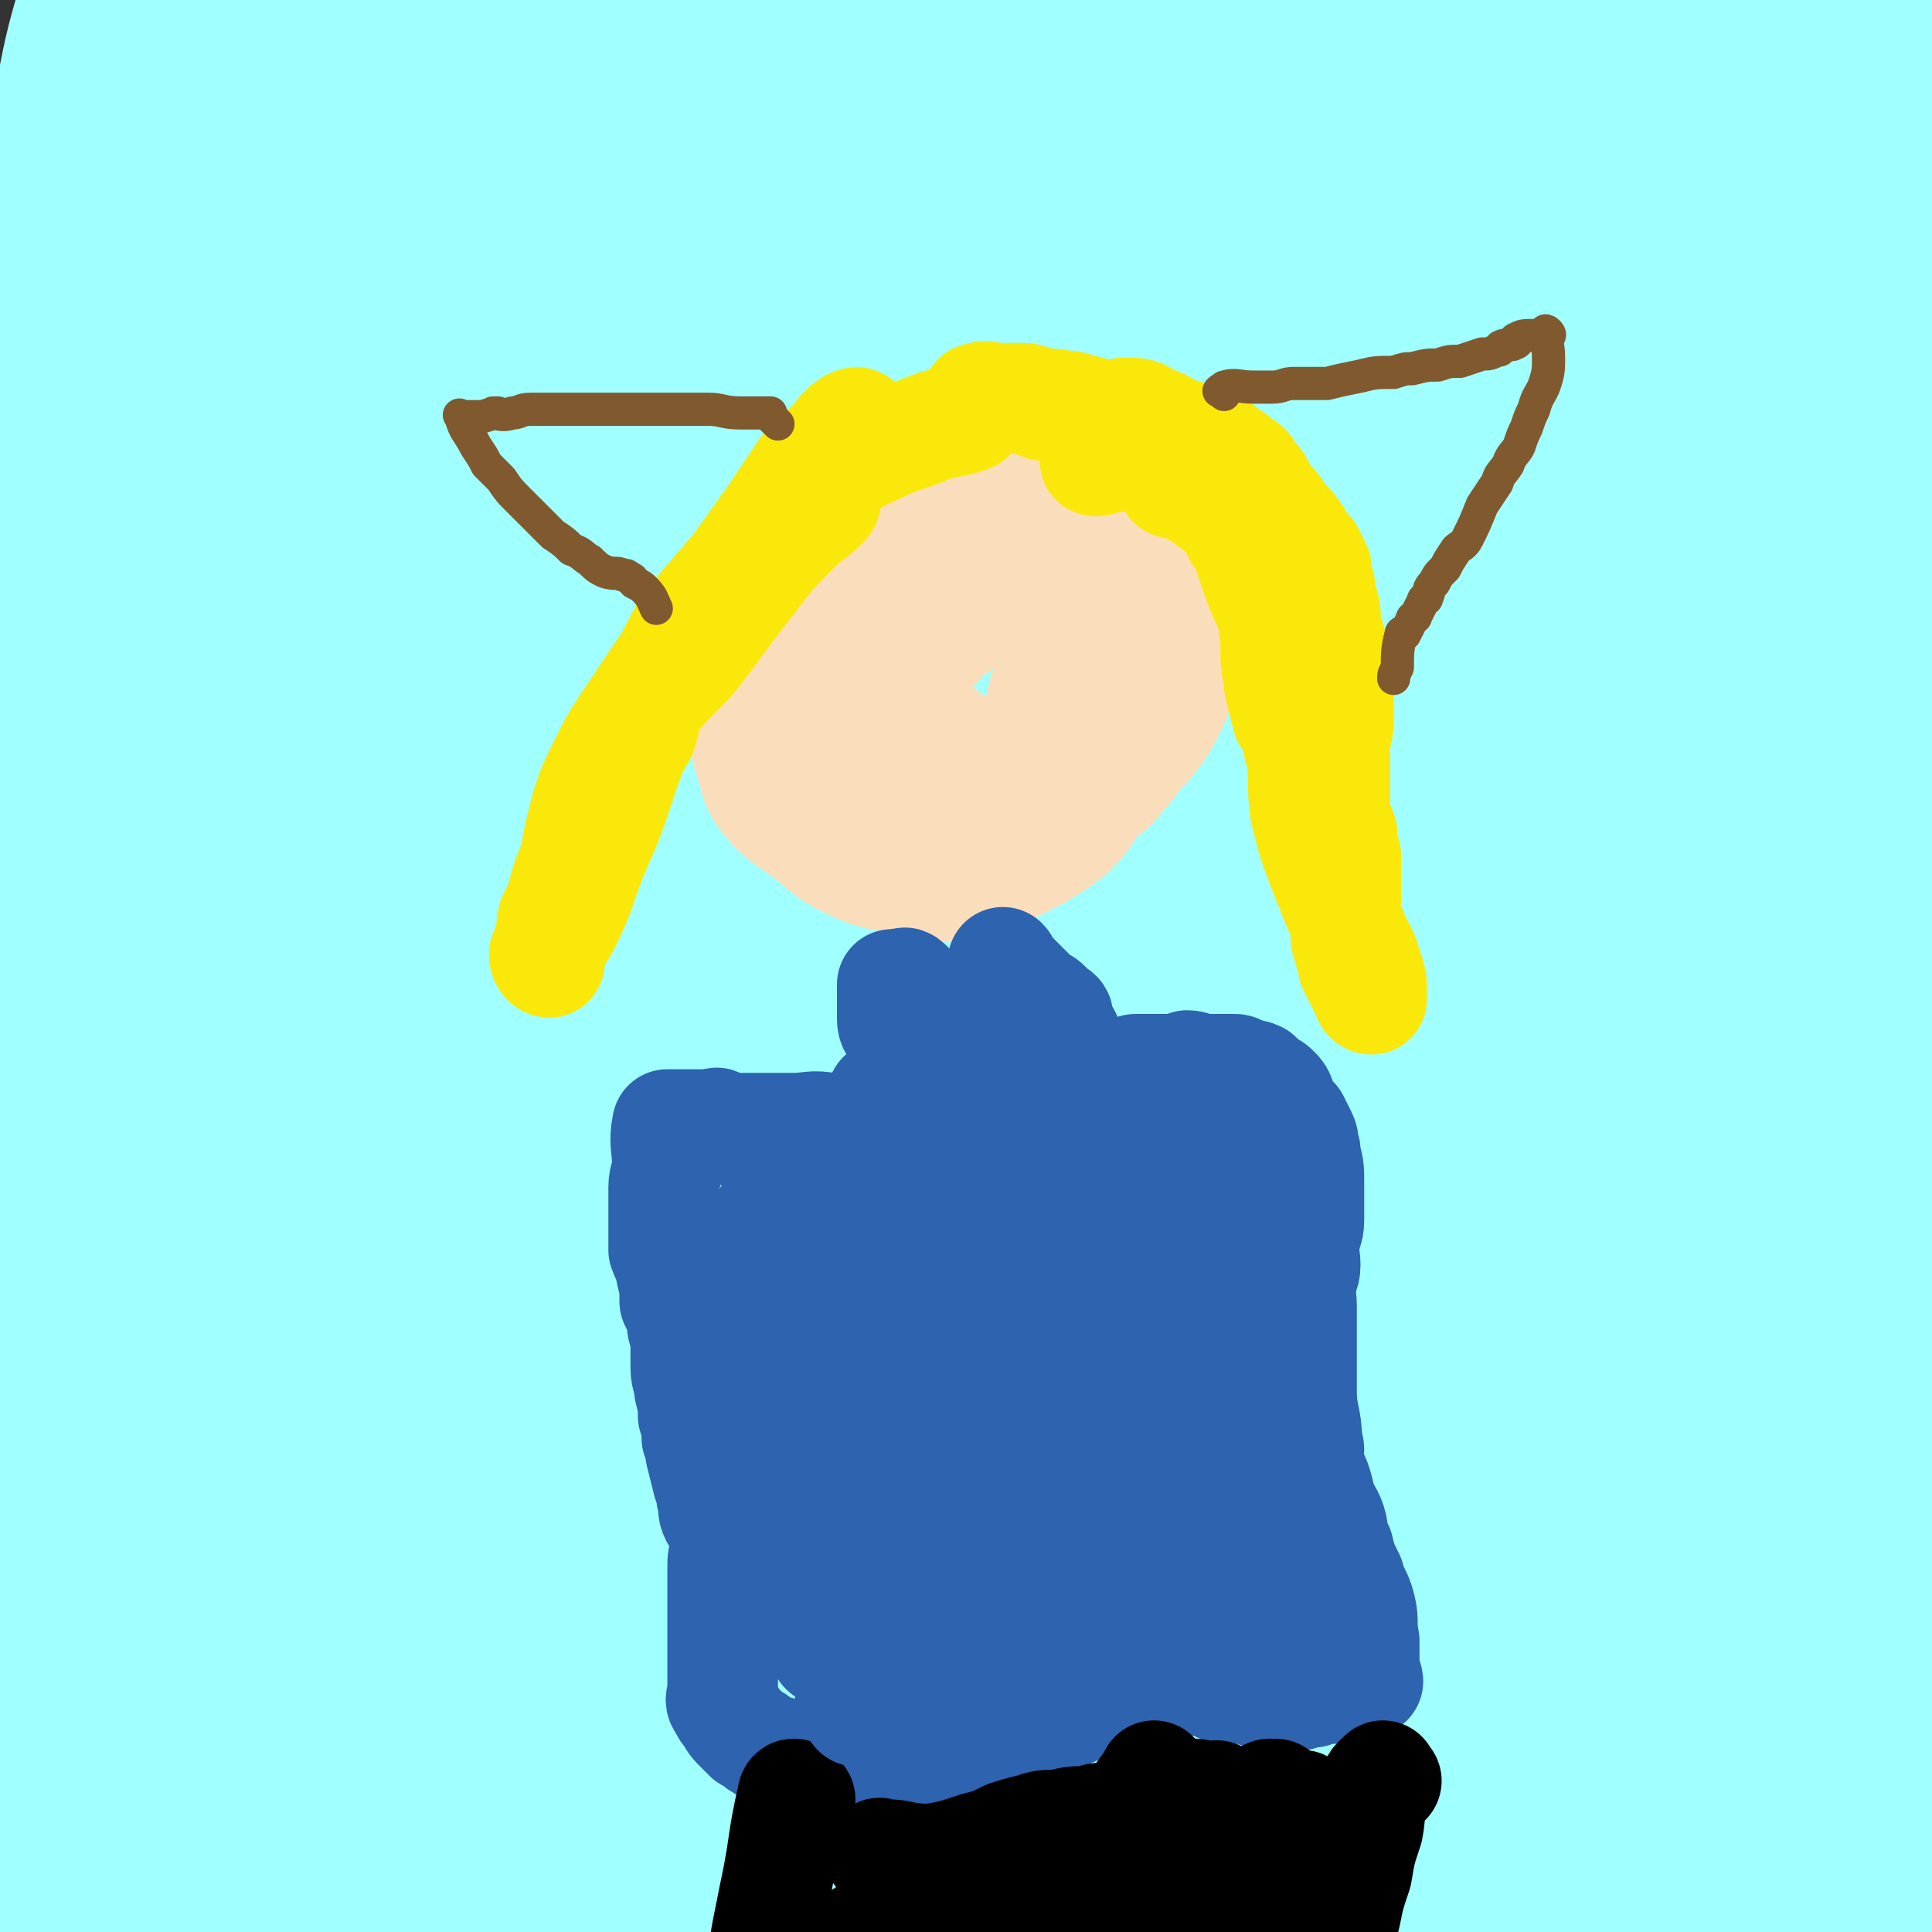 <svg viewBox='0 0 524 524' version='1.1' xmlns='http://www.w3.org/2000/svg' xmlns:xlink='http://www.w3.org/1999/xlink'><rect x="0" y="0" width="524" height="524" fill="#333333" stroke="none"/><g fill='none' stroke='#A0FFFF' stroke-width='60' stroke-linecap='round' stroke-linejoin='round'><path d='M110,397c-1,-1 -1,-1 -1,-1 -1,-1 -2,-1 -2,-2 -3,-15 -5,-15 -6,-30 -2,-47 -1,-47 0,-95 1,-44 0,-44 3,-89 3,-39 4,-39 9,-78 5,-33 6,-33 9,-66 2,-18 1,-18 2,-36 0,-8 0,-8 0,-15 0,-5 0,-5 -1,-9 -1,-1 -1,-1 -2,-3 0,0 0,-1 -1,-1 -2,0 -3,-1 -5,1 -13,20 -14,20 -24,43 -14,32 -15,33 -24,67 -10,37 -8,38 -14,76 -5,37 -6,37 -9,74 -3,33 -1,33 -1,67 0,28 0,28 1,56 1,20 1,20 3,40 1,9 1,9 3,18 1,4 1,4 2,7 1,3 2,8 3,5 0,-15 -1,-20 -1,-40 -1,-40 -1,-40 -1,-81 0,-42 -1,-42 0,-84 1,-38 2,-38 3,-76 1,-30 1,-30 0,-60 0,-21 -1,-21 -2,-42 -1,-21 0,-21 -1,-42 -1,-13 -1,-13 -2,-26 -1,-4 -1,-4 -2,-8 0,-1 0,-2 0,-1 -4,8 -6,9 -9,20 -8,26 -9,26 -13,52 -6,32 -5,32 -6,64 -1,37 0,37 0,75 0,34 0,34 1,67 1,34 0,34 3,67 2,26 4,25 7,51 2,22 2,22 4,44 2,14 2,14 3,27 1,14 1,14 1,27 1,6 1,6 2,13 0,3 0,3 0,7 0,2 0,5 0,4 0,-3 0,-7 -1,-13 -3,-26 -5,-26 -8,-51 -5,-39 -4,-39 -6,-77 -2,-43 -4,-43 -2,-85 5,-114 7,-115 16,-229 2,-24 5,-26 7,-47 0,-1 -1,1 -1,3 -2,10 -2,10 -3,21 -2,37 -2,37 -3,75 -1,37 -1,37 -1,74 0,40 0,40 1,81 1,39 0,39 1,79 2,34 3,34 6,68 2,29 1,29 5,57 3,22 4,22 9,45 3,17 3,17 7,35 3,13 3,12 6,25 1,7 1,7 2,13 1,3 1,7 1,5 0,-14 -1,-19 -1,-37 1,-31 1,-31 3,-62 3,-40 3,-40 8,-81 4,-40 3,-41 11,-81 8,-34 9,-34 20,-67 10,-28 11,-28 22,-56 9,-20 9,-20 17,-41 6,-13 6,-14 12,-27 1,-2 2,-3 2,-3 0,0 0,2 0,3 -4,18 -2,18 -7,36 -9,34 -11,34 -20,68 -12,47 -12,48 -22,95 -9,43 -12,43 -15,87 -2,34 1,34 4,69 1,25 1,26 4,51 1,10 2,10 5,20 2,5 2,5 4,9 1,3 1,3 2,6 0,1 1,4 1,3 -1,-21 -2,-24 -3,-47 -1,-45 -2,-45 -2,-90 0,-52 -3,-53 1,-105 5,-54 8,-53 18,-107 9,-49 6,-49 19,-97 9,-32 13,-30 24,-61 8,-23 7,-24 14,-48 3,-8 4,-10 6,-16 0,-2 0,1 -1,2 0,1 -1,1 -1,2 -4,19 -3,20 -8,39 -9,37 -11,36 -21,73 -11,42 -12,42 -21,85 -9,48 -9,49 -14,98 -5,47 -6,48 -7,96 0,36 0,37 4,73 2,30 1,30 8,59 4,14 6,14 13,27 2,5 2,5 5,9 1,2 2,4 4,3 4,-1 7,-2 7,-7 5,-31 3,-32 3,-64 0,-40 0,-40 -1,-80 -2,-49 -4,-49 -7,-99 -2,-52 -4,-53 -4,-105 0,-44 2,-44 4,-87 2,-40 -3,-41 4,-80 3,-21 8,-20 16,-40 5,-14 5,-14 10,-27 0,-2 0,-2 1,-4 0,0 -1,1 -1,1 0,-1 0,-1 0,-1 0,-1 0,-2 0,-2 -2,1 -4,1 -5,4 -12,24 -12,24 -21,49 -14,39 -16,39 -24,79 -10,47 -8,47 -12,95 -3,45 -4,46 -3,91 0,41 0,41 6,81 5,35 7,35 15,70 6,27 4,28 14,54 6,15 8,14 17,27 2,3 2,3 4,6 2,3 4,8 3,6 0,-12 -2,-17 -4,-33 -6,-36 -7,-36 -13,-71 -8,-49 -9,-49 -14,-99 -4,-51 -6,-51 -5,-103 0,-49 2,-49 9,-98 6,-40 3,-42 17,-80 8,-25 12,-24 27,-46 9,-14 10,-13 21,-26 3,-2 3,-3 5,-4 1,0 2,1 3,2 2,4 3,5 3,10 4,25 4,25 4,50 0,38 0,38 -2,75 -4,45 -5,45 -10,90 -6,46 -8,46 -12,93 -5,48 -4,48 -6,96 -1,39 -1,39 0,79 1,32 -1,32 4,64 3,17 6,17 12,34 2,4 2,5 4,9 1,3 2,7 3,5 2,-3 2,-7 2,-14 2,-29 2,-29 2,-58 0,-46 -1,-46 -3,-93 -1,-50 -3,-50 -2,-99 1,-51 -1,-51 4,-101 5,-45 7,-44 16,-88 8,-38 10,-38 18,-75 5,-20 4,-20 9,-40 1,-6 2,-6 2,-11 0,-1 -1,-2 -1,-1 -6,10 -6,11 -11,23 -14,33 -16,33 -27,67 -14,46 -14,46 -23,94 -9,50 -10,50 -11,100 -2,84 -1,85 6,168 2,28 6,28 11,55 4,17 3,17 7,33 0,1 0,2 1,2 4,1 6,2 8,-1 6,-10 7,-12 7,-24 3,-44 1,-44 1,-88 -1,-52 -1,-52 -2,-104 -1,-56 -2,-56 -2,-113 0,-55 -2,-55 2,-110 3,-35 6,-34 11,-68 3,-17 3,-17 5,-34 1,-2 2,-4 0,-5 -5,-2 -8,-3 -14,-1 -11,5 -14,4 -20,14 -18,32 -16,35 -27,71 -13,40 -16,40 -20,82 -4,47 -1,48 3,97 3,46 2,47 10,92 9,45 10,45 23,89 9,33 10,33 23,65 10,25 10,25 22,48 3,6 3,7 8,10 4,2 7,3 10,0 7,-8 6,-11 9,-24 8,-32 10,-32 12,-65 2,-42 -2,-43 -4,-85 -2,-46 -6,-46 -5,-93 1,-47 4,-47 8,-94 4,-42 3,-42 7,-84 3,-31 2,-31 5,-62 2,-20 3,-20 4,-41 1,-3 1,-7 0,-5 -1,2 -2,6 -3,13 -7,26 -9,26 -14,52 -10,47 -11,47 -17,95 -7,57 -7,57 -10,114 -2,54 -1,54 2,107 2,44 1,45 8,88 6,31 9,31 18,61 5,15 4,15 10,30 1,4 2,4 4,8 2,3 2,6 4,6 4,-1 7,-3 9,-8 8,-17 8,-18 11,-38 6,-35 5,-36 6,-71 2,-47 0,-47 0,-94 0,-52 -1,-52 0,-104 1,-51 2,-51 5,-102 2,-47 0,-47 6,-93 3,-27 4,-28 12,-54 4,-15 7,-15 13,-30 1,-2 0,-3 0,-4 0,0 0,1 -1,1 -1,1 -2,-1 -3,0 -5,5 -7,6 -9,14 -9,30 -9,31 -14,63 -7,43 -9,43 -10,86 -1,111 -1,112 8,222 4,43 7,42 17,84 13,50 14,50 28,100 1,6 1,6 3,12 0,2 0,4 1,4 1,1 3,-1 4,-3 3,-25 3,-25 3,-51 -1,-40 -3,-40 -5,-81 -3,-48 -3,-48 -5,-96 -1,-54 -3,-55 0,-109 2,-51 4,-51 10,-103 5,-43 3,-43 12,-86 4,-22 7,-22 13,-44 2,-7 -1,-8 2,-14 1,-2 3,-2 6,-2 1,0 2,0 1,1 -4,24 -4,24 -11,47 -10,34 -15,33 -22,67 -9,48 -7,49 -11,98 -4,51 -5,51 -5,102 0,44 1,44 5,89 4,41 3,42 10,83 4,27 5,27 12,53 4,19 3,19 9,37 1,3 2,3 4,6 2,2 2,5 5,4 6,-1 8,-2 11,-8 5,-8 6,-10 6,-20 2,-35 0,-36 -2,-72 -3,-45 -6,-44 -9,-89 -4,-53 -3,-53 -5,-105 -2,-52 -4,-52 -2,-103 1,-42 3,-42 8,-84 4,-33 4,-33 10,-66 2,-15 4,-15 6,-29 0,-6 -1,-7 -1,-12 -1,-1 -1,-1 -1,-1 -1,3 -1,3 -2,6 -8,24 -8,24 -16,48 -11,37 -15,36 -23,74 -10,43 -8,44 -13,88 -4,46 -4,46 -4,92 0,42 0,42 6,84 5,35 7,34 15,69 7,29 6,29 15,57 4,14 5,13 11,27 1,4 2,9 3,7 3,-5 4,-10 5,-21 4,-33 3,-33 4,-66 1,-44 0,-44 0,-87 0,-44 0,-44 1,-87 2,-43 2,-43 4,-86 2,-37 2,-37 5,-74 2,-24 0,-25 5,-49 3,-15 7,-14 10,-29 0,-4 -2,-5 -3,-8 0,-1 0,1 0,1 0,-1 0,-1 0,-2 0,-1 0,-2 0,-1 1,2 2,3 2,6 0,29 -1,29 -3,59 -4,41 -7,41 -9,83 -3,51 -2,52 -3,103 -1,46 -1,46 0,92 1,34 1,35 5,69 4,27 6,26 10,53 2,11 2,11 4,23 0,0 1,-1 1,0 0,1 1,5 1,4 -2,-21 -3,-24 -6,-48 -3,-39 -4,-39 -6,-77 -2,-47 -2,-47 0,-93 2,-46 3,-46 9,-91 4,-36 4,-36 10,-72 5,-32 7,-32 12,-64 4,-21 5,-21 6,-42 2,-16 -1,-16 0,-33 0,-10 0,-11 3,-20 0,-2 1,-1 2,-2 1,-3 2,-5 2,-5 0,-1 -2,1 -3,3 -2,6 0,7 -1,14 -5,30 -6,30 -11,59 -6,39 -6,39 -12,77 -7,44 -8,44 -12,88 -4,43 -5,43 -4,85 2,38 5,38 9,75 4,31 3,31 8,62 3,21 5,20 8,41 3,16 3,16 5,31 1,7 2,7 2,14 1,4 0,4 0,8 0,3 0,7 0,6 0,-3 0,-7 0,-12 -2,-29 -3,-29 -5,-58 -2,-37 -3,-37 -3,-75 -1,-42 0,-42 1,-83 1,-39 0,-39 3,-78 3,-35 5,-35 8,-70 3,-36 3,-36 5,-73 1,-5 1,-5 1,-10 '/><path d='M40,510c-1,-1 -1,-2 -1,-1 -2,1 -2,2 -3,4 -3,6 -3,6 -5,12 -3,8 -4,8 -5,15 -1,5 -1,5 -1,10 0,3 -1,5 1,6 5,1 7,-1 14,-4 8,-3 8,-4 16,-8 9,-6 9,-6 19,-12 8,-5 8,-5 17,-10 3,-3 3,-3 7,-6 2,-2 3,-2 4,-4 0,0 -1,1 -2,1 0,-1 0,-1 0,-1 -1,-1 -2,-2 -4,-2 -10,1 -10,1 -21,3 -20,4 -20,3 -39,9 -13,3 -13,5 -26,10 -3,1 -3,1 -6,2 '/><path d='M28,445c-1,-1 -1,-1 -1,-1 -1,-1 -2,-1 -2,0 -4,7 -4,7 -7,14 -4,13 -3,13 -5,26 -1,9 -1,9 -1,18 '/><path d='M52,163c-1,-1 -1,-1 -1,-1 -1,-1 -1,0 -1,0 -1,3 -1,3 -2,7 -2,10 -2,10 -4,21 -6,21 -8,21 -14,43 -6,23 -5,23 -10,47 -4,21 -4,21 -7,41 -3,20 -3,20 -4,40 -1,13 -2,13 -1,26 1,13 3,13 5,26 0,4 -1,4 -2,8 0,13 0,13 0,27 0,9 -1,9 -1,18 -1,15 0,15 0,31 0,10 0,10 1,19 1,13 1,13 1,25 '/></g>
<g fill='none' stroke='#FADEBC' stroke-width='30' stroke-linecap='round' stroke-linejoin='round'><path d='M223,178c-1,-1 -1,-2 -1,-1 -2,1 -2,2 -2,5 -1,3 0,3 0,7 0,2 0,2 0,5 1,4 0,4 2,8 2,4 2,4 6,7 4,3 4,3 9,5 6,3 6,3 13,6 7,2 7,2 14,3 6,1 7,2 13,0 7,-2 7,-3 14,-7 6,-3 6,-3 12,-7 4,-5 4,-5 8,-11 3,-5 3,-5 6,-10 2,-6 2,-6 3,-12 1,-6 1,-6 0,-13 -1,-4 -1,-4 -4,-8 -3,-6 -2,-7 -7,-11 -5,-4 -6,-4 -12,-6 -7,-2 -7,-1 -13,-2 -8,-1 -8,-1 -15,0 -6,1 -6,2 -12,4 -6,3 -7,2 -12,6 -5,3 -5,4 -9,8 -5,5 -6,5 -10,11 -5,5 -5,5 -7,11 -2,4 -1,4 -1,9 0,5 0,6 2,11 2,5 2,6 5,10 4,4 4,4 9,6 6,4 6,4 13,5 7,2 7,2 14,2 8,0 8,0 15,-2 7,-2 7,-2 13,-6 6,-3 7,-3 12,-8 4,-5 4,-6 6,-12 3,-7 3,-7 4,-15 1,-7 0,-8 -1,-16 0,-7 0,-7 -2,-14 -1,-3 -1,-3 -3,-6 -2,-3 -2,-4 -5,-5 -5,-1 -6,0 -11,2 -8,2 -8,2 -15,6 -7,6 -7,7 -14,13 -8,7 -9,6 -16,15 -7,7 -6,8 -12,16 -5,8 -6,7 -11,15 -3,6 -4,6 -5,12 -1,3 -1,4 2,7 3,4 4,5 9,5 9,1 9,0 18,-3 10,-2 10,-3 19,-7 10,-4 10,-3 19,-9 8,-5 8,-5 15,-12 6,-5 6,-5 12,-12 4,-5 5,-4 8,-10 1,-3 1,-4 1,-7 -1,-5 -1,-6 -5,-10 -3,-3 -5,-4 -10,-4 -8,0 -8,2 -16,4 -8,2 -8,1 -15,4 -7,3 -7,4 -12,9 -5,3 -5,4 -9,8 -2,3 -3,3 -3,6 -1,4 -1,5 1,9 2,4 3,5 7,8 4,3 5,3 11,4 6,0 7,0 13,-1 6,-2 7,-2 12,-5 6,-4 6,-4 11,-10 3,-4 4,-4 6,-10 1,-5 2,-6 1,-11 -1,-4 -1,-6 -5,-9 -4,-4 -6,-4 -12,-4 -7,-1 -7,1 -15,2 -7,2 -7,2 -15,4 -5,2 -5,2 -11,5 -3,1 -3,1 -5,2 -1,1 0,2 0,3 -1,5 -3,5 -2,10 1,8 2,8 5,16 3,6 2,7 7,11 5,4 6,3 12,5 7,2 7,3 14,2 7,0 8,-1 14,-4 7,-3 8,-3 13,-8 4,-5 4,-5 7,-11 2,-5 3,-6 3,-12 1,-6 0,-6 -2,-12 -3,-6 -2,-7 -7,-12 -5,-5 -6,-4 -12,-7 -7,-3 -7,-3 -15,-3 -7,-1 -7,0 -14,1 -6,2 -6,2 -12,6 -7,4 -7,4 -14,9 -7,5 -8,4 -14,11 -7,7 -6,7 -11,15 -3,6 -4,6 -5,13 -1,6 -2,7 0,12 2,6 3,7 8,12 4,4 5,5 11,7 6,3 7,4 14,4 7,1 8,0 15,-1 9,-2 9,-2 17,-5 7,-4 7,-5 14,-10 7,-5 7,-5 12,-11 6,-8 6,-8 11,-16 4,-9 4,-9 7,-18 3,-9 3,-9 5,-18 0,-6 0,-6 -1,-12 -1,-5 -1,-6 -4,-9 -4,-3 -5,-2 -9,-3 -6,-2 -6,-2 -12,-3 -6,-1 -7,-2 -13,-2 -6,0 -6,1 -12,2 -7,1 -7,0 -14,2 -8,2 -8,3 -15,6 -7,3 -7,3 -14,7 -5,3 -5,3 -10,7 -5,5 -5,5 -10,10 -4,5 -4,5 -7,10 -3,6 -3,7 -5,14 -1,5 -2,6 -1,12 0,5 0,5 2,11 1,4 1,5 4,9 5,6 6,5 12,10 6,5 6,5 12,8 7,3 7,2 15,4 7,1 7,2 13,1 8,-1 8,-2 15,-5 8,-4 8,-4 15,-9 6,-6 5,-7 10,-14 5,-7 5,-7 8,-15 3,-7 3,-7 4,-15 1,-8 0,-9 0,-17 0,-5 0,-6 -1,-11 -2,-4 -2,-4 -4,-7 -3,-4 -2,-6 -6,-8 -5,-3 -6,-3 -11,-4 -7,-1 -7,-1 -13,0 -7,1 -8,1 -14,4 -6,4 -6,4 -11,9 -5,5 -5,6 -9,12 -3,6 -4,6 -5,13 -1,7 -1,7 0,14 1,6 2,6 5,11 3,5 3,5 7,9 5,4 5,5 11,7 5,2 6,3 12,1 7,-1 7,-2 13,-6 6,-5 6,-6 10,-12 4,-5 4,-5 7,-11 2,-3 2,-3 3,-6 0,-1 0,-1 0,-1 -1,-1 0,-1 -1,-1 -4,-2 -5,-3 -9,-2 -4,0 -5,1 -8,4 -3,3 -3,4 -5,8 -1,4 -1,4 -1,8 0,4 1,4 2,9 '/></g>
<g fill='none' stroke='#FAE80B' stroke-width='30' stroke-linecap='round' stroke-linejoin='round'><path d='M234,116c-1,-1 -1,-1 -1,-1 -1,-1 -1,0 -1,0 -1,0 -1,0 -1,0 -3,2 -3,3 -5,5 -4,4 -4,4 -8,8 -4,6 -4,6 -8,12 -5,7 -5,7 -10,14 -6,7 -6,7 -12,14 -5,7 -4,8 -9,15 -4,6 -4,6 -8,12 -4,6 -4,6 -7,12 -3,6 -3,6 -5,12 -1,4 -1,4 -2,8 -1,6 -1,6 -3,11 -1,3 -1,3 -2,7 -1,2 -1,2 -2,4 -1,4 0,4 0,7 -1,2 -1,4 -1,5 -1,0 -2,-2 -1,-3 1,-4 3,-3 5,-7 5,-10 4,-10 8,-20 4,-9 4,-9 7,-18 2,-6 2,-6 4,-11 2,-3 2,-3 3,-7 0,-1 0,-1 0,-2 0,0 0,-1 0,-1 6,-7 6,-7 12,-13 8,-10 8,-11 16,-21 6,-8 6,-8 13,-15 3,-3 4,-3 7,-6 1,-1 1,-1 1,-2 0,0 0,0 0,-1 0,0 0,0 0,-1 0,-1 0,-1 0,-1 0,-1 0,-1 0,-1 0,-1 0,-1 0,-1 6,-4 6,-5 13,-8 8,-4 8,-3 15,-6 5,-2 6,-1 11,-3 1,-1 1,-1 2,-3 0,0 0,0 0,-1 0,0 0,0 0,-1 0,0 0,0 0,0 3,-1 3,0 6,0 3,0 3,0 6,0 3,0 3,1 6,2 2,0 2,-1 4,0 3,0 3,0 6,1 4,1 4,1 8,2 2,0 2,-1 4,-1 4,0 4,0 7,2 3,1 3,1 6,3 4,1 4,1 8,3 2,1 3,0 5,2 3,2 3,2 7,5 1,2 1,2 3,4 1,2 1,2 3,5 2,2 2,2 3,4 3,3 3,3 5,6 1,2 1,2 3,4 1,2 1,2 2,4 0,3 0,3 1,5 0,3 0,3 1,5 1,3 0,4 1,7 1,3 1,3 1,5 1,3 1,3 1,6 1,4 1,4 1,9 0,2 0,2 0,5 0,3 -1,3 -1,6 0,2 0,2 0,5 0,3 0,3 0,5 0,4 0,4 0,7 0,4 1,4 2,7 0,3 0,3 1,6 0,3 0,3 0,6 0,3 0,3 0,6 0,3 0,3 0,5 0,2 0,3 0,5 0,2 1,2 1,4 1,2 1,2 1,4 1,2 1,2 2,4 1,2 1,2 2,4 0,1 1,1 1,1 0,0 0,-1 0,-2 0,0 0,0 0,-1 0,-2 0,-2 -1,-5 -1,-3 -1,-4 -3,-7 -2,-5 -2,-5 -5,-10 -2,-5 -2,-5 -4,-10 -3,-8 -3,-8 -5,-16 -1,-7 0,-8 -1,-15 -1,-3 -1,-3 -1,-6 -1,-3 -1,-4 -1,-6 -1,0 -1,1 -1,2 -1,0 -1,-1 -1,-1 -1,-4 -1,-4 -2,-8 0,-4 -1,-4 -1,-8 0,-2 0,-2 0,-5 0,0 0,0 0,0 -1,-4 0,-4 -1,-7 -2,-4 -2,-4 -4,-9 -1,-3 -1,-3 -2,-6 -1,-3 -1,-3 -2,-6 -1,0 -1,0 -1,0 -1,-2 -1,-2 -2,-4 -2,-2 -2,-2 -3,-3 -4,-3 -4,-3 -7,-5 -3,-2 -3,-1 -6,-2 0,-1 0,-1 0,-1 -1,-1 -1,-1 -1,-1 -1,-1 -1,-1 -1,-1 -1,-1 -1,-1 -1,-1 -1,-1 -1,-1 -1,-1 -3,-2 -2,-3 -5,-3 -4,0 -4,1 -8,1 -2,0 -2,1 -4,1 '/></g>
<g fill='none' stroke='#81592F' stroke-width='9' stroke-linecap='round' stroke-linejoin='round'><path d='M211,115c-1,-1 -1,-1 -1,-1 -1,-1 -1,-1 -1,-1 0,-1 0,-1 0,-1 0,0 -1,0 -1,0 -1,0 -1,0 -2,0 -3,0 -3,0 -5,0 -5,0 -5,-1 -9,-1 -5,0 -5,0 -9,0 -4,0 -4,0 -7,0 -4,0 -4,0 -7,0 -4,0 -4,0 -7,0 -3,0 -3,0 -5,0 -3,0 -3,0 -6,0 -4,0 -4,0 -7,0 -3,0 -3,1 -5,1 -3,1 -4,0 -5,0 -1,0 1,0 1,0 -2,0 -3,1 -5,1 0,0 0,0 -1,0 0,0 0,0 -1,0 0,0 0,0 -1,0 0,0 0,0 -1,0 -1,0 -2,-1 -1,0 1,4 2,4 4,8 2,3 2,3 3,5 2,2 2,2 4,4 2,3 2,3 5,6 3,3 3,3 6,6 2,2 2,2 3,3 3,2 3,2 5,4 3,1 3,2 5,3 2,2 2,2 4,3 3,1 3,0 5,1 1,0 1,0 2,1 1,0 0,0 1,1 2,1 2,1 3,2 2,2 2,3 3,5 0,0 0,0 0,0 '/><path d='M332,107c-1,-1 -2,-1 -1,-1 0,-1 1,0 1,0 0,0 0,-1 0,-1 3,-1 4,0 8,0 3,0 3,0 5,0 3,0 3,-1 6,-1 4,0 4,0 9,0 4,-1 4,-1 9,-2 4,-1 4,-1 9,-1 3,-1 3,-1 5,-1 4,-1 4,-1 7,-1 3,-1 3,-1 6,-1 3,-1 3,-1 6,-2 2,0 2,0 4,-1 1,0 1,0 1,-1 0,0 0,0 0,0 2,-1 3,0 4,-1 1,0 0,-1 0,-1 2,-1 2,-1 5,-1 2,0 3,0 4,0 1,0 -1,-2 -1,-1 0,2 1,3 1,7 0,3 0,4 -1,7 -1,3 -2,3 -3,7 -1,2 -1,2 -2,5 -1,2 -1,2 -2,5 -1,2 -2,2 -3,5 -2,3 -2,2 -3,5 -2,3 -2,3 -4,6 -2,5 -2,5 -4,9 -1,2 -2,2 -3,3 -2,3 -2,3 -3,5 -2,2 -2,2 -3,4 -2,2 -1,2 -2,4 0,1 -1,0 -1,1 -1,2 -1,2 -2,4 0,1 -1,0 -1,1 -1,2 -1,2 -2,4 0,0 -1,-1 -1,0 -1,4 -1,5 -1,9 -1,2 -1,2 -1,3 '/></g>
<g fill='none' stroke='#2D63AF' stroke-width='30' stroke-linecap='round' stroke-linejoin='round'><path d='M247,268c-1,-1 -1,-1 -1,-1 -1,-1 -1,0 -1,0 -1,0 -1,0 -1,0 -1,0 -1,0 -1,0 -1,0 -1,0 -1,0 0,2 0,2 0,4 0,2 0,2 0,5 0,1 0,2 1,3 1,2 1,2 2,3 1,1 2,1 4,1 3,1 3,1 7,1 2,0 2,0 4,0 1,0 1,0 1,-1 0,0 0,0 0,0 2,-1 3,-1 5,-1 3,0 3,1 6,1 2,0 4,0 5,0 0,0 -3,-1 -2,-1 2,-1 4,-1 8,-1 2,0 2,0 4,0 1,0 2,0 2,0 0,0 -1,0 -2,-1 0,0 0,-1 0,-1 0,-1 0,-1 0,-1 0,-1 0,-1 0,-1 0,-1 0,-1 0,-1 0,-1 -1,-1 -1,-1 -1,-1 -1,-1 -1,-1 -1,-1 -1,-1 -1,-1 -1,-1 -1,-1 -2,-1 0,0 0,0 -1,-1 0,0 0,0 -1,-1 0,0 0,0 -1,-1 -1,-1 -1,-1 -1,-1 -1,-1 -1,-1 -1,-1 -1,-1 -1,-1 -1,-1 -1,-1 -1,-1 -2,-2 0,0 0,0 -1,-1 -1,-1 0,-1 -1,-2 '/><path d='M240,300c-1,-1 -2,-1 -1,-1 0,-1 0,-2 1,-2 3,-1 3,0 7,0 3,0 3,0 6,0 3,0 2,-1 5,-1 3,0 3,0 7,0 4,0 4,-1 8,-1 3,-1 3,-1 6,-1 3,-1 3,-1 6,-1 5,0 5,0 9,0 4,0 4,-1 7,-1 3,-1 3,-1 7,-2 2,0 2,0 5,0 2,0 2,0 5,0 2,0 2,0 4,0 0,0 0,-1 0,-1 2,0 2,1 5,1 2,0 2,0 4,0 2,0 2,0 4,0 1,0 1,1 2,1 2,1 2,0 4,1 1,1 1,1 2,2 2,1 2,1 3,2 2,2 1,3 2,5 1,2 2,2 3,3 1,2 1,2 2,4 1,2 0,2 1,4 0,3 1,3 1,7 0,3 0,3 0,5 0,4 0,4 0,7 0,3 -1,3 -1,5 -1,4 0,4 0,7 0,3 -1,2 -1,5 -1,3 0,3 0,6 0,2 0,2 0,5 0,2 0,2 0,4 0,2 0,2 0,4 0,3 0,3 0,5 0,3 0,3 0,5 0,1 0,1 0,2 0,1 0,1 0,2 0,3 1,3 1,6 0,2 0,2 0,4 0,1 1,1 1,2 '/><path d='M240,308c-1,-1 -1,-1 -1,-1 -1,-1 -1,0 -1,0 -1,0 -1,0 -1,0 -1,0 -1,0 -1,0 -1,0 -1,0 -1,0 -1,0 -1,0 -1,0 -1,0 -1,0 -2,0 -4,-1 -3,-1 -7,-1 -5,-1 -5,0 -10,0 -6,0 -6,0 -11,0 -3,0 -3,0 -5,0 -3,0 -4,1 -5,0 -1,0 1,-1 1,-1 -1,-1 -1,0 -1,0 -1,0 -1,0 -2,0 0,0 0,0 -1,0 0,0 0,0 -1,0 0,0 0,0 -1,0 0,0 0,0 -1,0 -1,0 -1,0 -1,0 -1,0 -1,0 -1,0 -1,0 -1,0 -1,0 -1,0 -1,0 -1,0 -1,0 -1,0 -1,0 -1,0 -1,0 -1,0 -1,0 -1,0 -1,0 -1,5 0,6 0,11 0,3 -1,3 -1,6 0,4 0,4 0,7 0,3 0,3 0,6 0,2 0,2 0,4 1,3 2,3 2,6 1,4 1,4 1,8 1,2 1,2 2,5 0,2 0,2 1,5 0,4 0,4 0,8 0,3 1,3 1,6 1,4 1,4 1,7 1,3 1,3 1,6 1,2 1,2 1,4 1,4 1,4 2,8 1,2 1,2 1,4 1,3 0,3 1,5 1,1 1,1 3,2 2,1 2,1 5,1 2,1 2,1 5,2 3,0 3,-1 6,-1 3,0 3,0 6,-1 2,0 2,-1 4,-1 2,0 2,0 4,0 3,0 3,-1 5,-1 2,-1 2,-1 4,-1 2,0 2,0 4,0 3,0 3,-1 5,-1 1,-1 1,0 3,0 2,0 2,1 4,1 3,1 3,0 7,0 2,0 2,0 4,0 2,0 2,-1 5,-1 2,-1 2,-1 5,-1 5,-1 5,-1 10,-2 3,0 3,0 7,-1 3,0 3,0 6,-1 3,-1 3,0 5,-1 4,-1 4,-2 7,-2 3,-1 3,0 7,-1 2,-1 2,-1 5,-3 2,-1 3,-1 4,-2 0,0 -2,-1 -2,0 1,0 2,1 5,1 1,0 1,-1 3,-1 2,0 2,0 4,0 1,0 1,-1 1,-1 1,0 1,0 1,1 '/><path d='M327,297c-1,-1 -1,-2 -1,-1 -1,4 -1,6 0,12 1,6 1,6 2,12 0,8 0,8 0,16 0,7 1,7 1,14 0,5 0,5 0,9 0,3 1,7 1,6 1,-3 0,-8 1,-15 1,-11 0,-11 2,-21 0,-7 1,-7 2,-14 0,-5 0,-5 0,-10 0,-3 0,-3 0,-6 0,-1 0,-1 0,-2 0,-1 -1,-1 -1,-1 -2,2 -3,2 -4,6 -4,7 -5,7 -7,15 -4,10 -3,10 -6,19 -3,10 -4,9 -6,19 -2,7 -1,8 -3,16 -1,3 -1,5 -2,6 0,0 0,-4 0,-4 -1,0 -1,5 0,5 1,0 1,-3 2,-6 4,-16 4,-17 7,-33 3,-13 3,-13 6,-27 1,-6 0,-6 2,-12 0,-3 1,-4 2,-7 0,0 -1,1 -1,2 0,0 0,-1 0,-1 0,-1 -1,-1 -1,-1 -2,3 -1,4 -3,8 -4,12 -4,12 -7,24 -3,11 -3,11 -6,21 -3,8 -3,8 -5,16 -2,5 -2,5 -3,11 -1,3 -1,7 -1,6 1,-3 2,-7 3,-15 2,-12 2,-12 3,-24 1,-9 1,-9 2,-17 0,-5 0,-5 1,-10 0,-3 0,-3 0,-7 0,0 0,0 0,-1 0,-1 0,-1 0,-1 -2,1 -3,2 -4,5 -6,8 -6,8 -10,16 -5,11 -4,11 -9,22 -3,9 -3,9 -6,19 -2,5 -1,5 -2,10 -1,4 0,6 -1,9 0,0 -1,-1 -1,-2 -1,0 -1,0 -1,0 -1,0 0,-1 0,-1 3,-10 3,-10 6,-20 4,-15 4,-15 8,-30 3,-8 3,-8 5,-17 2,-6 1,-6 2,-11 0,-4 1,-4 1,-8 0,-1 0,-1 0,-1 0,-1 0,-1 0,-1 0,-1 0,-2 0,-1 -3,6 -3,7 -6,14 -3,10 -3,10 -7,21 -3,10 -3,10 -6,20 -3,9 -3,9 -6,17 -2,3 -2,3 -3,7 -1,3 -1,5 -2,7 0,1 0,-2 0,-3 -1,0 -1,0 -1,0 -1,0 -1,0 -1,0 -1,0 -1,0 -1,0 1,-11 1,-12 2,-23 2,-14 2,-14 5,-27 0,-6 1,-6 1,-13 1,-4 1,-5 1,-9 0,0 0,2 0,2 0,0 0,-1 0,-1 0,-1 -1,-1 -1,0 -3,3 -4,3 -6,7 -6,11 -5,11 -10,22 -5,10 -4,10 -9,20 -4,7 -4,7 -8,14 -2,4 -2,4 -4,8 -1,1 -2,0 -3,1 0,0 0,0 -1,0 0,0 0,0 -1,0 -1,0 -1,1 -1,0 -2,-5 -1,-6 -2,-11 0,-9 1,-9 0,-18 -1,-8 -2,-8 -3,-16 -1,-5 0,-5 0,-9 -1,-1 -1,-1 -2,-2 0,0 0,0 -1,-1 0,0 0,0 0,-1 0,0 0,-1 0,0 -1,1 0,2 -1,4 -3,9 -4,9 -7,18 -3,9 -2,9 -6,18 -2,6 -2,6 -4,12 -1,3 -1,3 -2,6 -1,1 -2,1 -2,2 0,4 1,4 1,7 1,4 0,4 1,8 0,2 0,3 2,5 5,3 5,2 10,5 2,1 2,1 4,2 '/><path d='M198,422c-1,-1 -1,-2 -1,-1 -1,1 -1,2 -1,4 0,2 0,2 0,5 0,5 0,5 0,11 0,3 0,3 0,7 0,3 0,3 0,7 0,2 0,2 0,4 0,1 -1,2 0,3 1,2 1,2 2,3 1,2 1,2 3,4 1,1 1,1 2,2 2,1 2,1 3,2 2,1 2,2 5,2 3,1 3,1 7,2 4,0 3,1 8,1 3,0 3,0 6,0 4,0 4,0 7,0 5,0 5,-1 10,-1 4,-1 4,-1 8,-2 4,-1 4,-1 7,-2 3,-1 3,-1 6,-2 5,-2 5,-2 9,-3 3,-1 3,-1 6,-2 4,-1 4,-1 8,-3 4,-1 4,-1 9,-3 3,-1 3,-1 6,-2 3,-1 3,-1 6,-2 3,0 4,0 7,0 3,-1 3,-1 6,0 2,0 2,1 5,2 2,0 2,0 5,0 2,0 2,0 4,1 2,0 2,0 3,1 4,0 4,0 7,0 2,0 2,-1 5,-1 2,-1 2,-1 5,-1 3,-1 3,-1 5,-1 3,-1 3,0 5,-1 0,-1 -1,-2 -1,-4 0,-3 0,-3 0,-7 -1,-5 0,-5 -1,-9 -1,-4 -2,-4 -3,-8 -2,-4 -2,-4 -3,-8 -1,0 -1,0 -1,0 -1,-3 0,-4 -1,-7 -1,-3 -2,-3 -3,-7 -1,-4 -1,-4 -3,-8 0,-3 0,-3 -2,-6 0,-1 0,-1 -1,-2 0,-1 0,0 -1,-1 -1,-1 -1,-1 -1,-1 -1,-1 -1,-2 -1,-1 -2,4 -1,5 -2,10 -2,9 -2,9 -3,19 -2,7 -2,6 -3,14 -1,3 0,4 0,8 -1,3 -1,5 -1,6 -1,0 -2,-2 -2,-4 -1,-3 -1,-3 -1,-6 0,-6 0,-6 0,-12 0,-3 -1,-3 -1,-6 0,-3 0,-3 0,-6 0,0 -1,0 -1,0 -1,-1 -1,-1 -1,-1 -1,-1 -1,-1 -1,-1 -1,-1 -1,-1 -2,-1 -3,2 -3,3 -6,6 -6,6 -5,6 -11,12 -6,6 -6,6 -13,11 -5,4 -5,4 -12,6 -5,2 -5,3 -10,4 -6,1 -6,0 -13,0 -6,0 -6,0 -13,0 -6,0 -6,1 -12,1 -4,0 -4,0 -8,0 -4,0 -5,1 -8,1 0,0 1,0 1,0 -1,0 -1,0 -1,0 -1,0 -2,-1 -1,-1 1,-1 2,-1 4,-1 6,-1 6,0 11,-1 7,-1 7,-1 15,-2 7,-2 7,-2 14,-4 8,-2 8,-2 16,-4 8,-3 8,-2 16,-4 6,-2 6,-2 13,-3 5,-1 5,-1 10,-2 4,0 4,0 8,-1 3,0 4,0 6,-1 1,0 0,-1 0,-1 0,-1 0,-1 0,-1 -1,-1 -1,0 -2,0 -5,1 -5,2 -10,3 -9,1 -9,1 -17,2 -8,1 -8,1 -15,1 -5,1 -5,1 -9,1 -5,1 -5,1 -10,2 -7,1 -7,1 -13,2 -4,1 -5,2 -8,2 -1,0 0,0 0,0 -1,0 -1,0 -1,0 -1,0 -1,0 -1,0 -1,0 -1,0 -1,0 -2,2 -2,2 -3,4 -1,4 0,4 -1,7 -1,2 -1,3 -1,4 -1,1 -1,-1 -1,-1 -1,0 -1,0 -1,0 -1,0 -1,0 -1,0 -1,0 -1,0 -1,0 -1,0 -2,0 -1,0 0,1 0,1 1,2 '/></g>
<g fill='none' stroke='#000000' stroke-width='30' stroke-linecap='round' stroke-linejoin='round'><path d='M217,488c-1,-1 -1,-1 -1,-1 -1,-1 -1,0 -1,0 -3,13 -2,13 -5,27 -1,5 -1,5 -2,10 -1,5 0,5 -1,9 0,4 0,4 0,8 0,0 -1,0 -1,1 0,3 1,3 1,7 1,1 1,1 1,3 '/><path d='M376,483c-1,-1 -1,-2 -1,-1 -2,1 -2,2 -3,4 -1,5 0,5 -1,10 -2,6 -2,6 -3,12 -2,6 -2,6 -3,11 -1,4 -1,4 -1,8 0,5 -1,5 0,10 1,7 2,7 4,13 0,1 0,1 0,1 '/><path d='M354,491c-1,-1 -1,-2 -1,-1 -2,1 -2,2 -3,4 -1,2 -1,2 -2,5 -1,4 -1,5 -1,9 -1,5 -1,5 -2,9 0,3 0,3 0,6 0,2 0,2 0,5 0,2 0,2 0,4 0,1 0,3 0,2 0,-2 0,-4 0,-7 0,-4 0,-4 0,-7 0,-3 0,-3 0,-7 0,-2 0,-2 0,-5 0,0 0,0 0,0 0,-3 0,-3 0,-5 0,0 0,0 0,0 1,-3 1,-4 2,-6 0,0 -1,1 -1,1 0,-1 0,-1 0,-2 0,0 0,0 0,-1 0,0 0,0 0,-1 0,0 0,0 0,-1 0,0 0,0 0,-1 0,-1 0,-1 0,-1 0,-1 0,-1 0,-1 0,-1 0,-1 0,-1 0,-1 0,-1 0,-1 0,-1 0,-1 0,-1 0,-1 0,0 -1,0 0,0 -1,-1 -1,0 -3,3 -3,4 -4,8 -2,2 -2,2 -3,4 0,2 0,2 -1,5 0,3 0,3 0,6 0,3 0,3 0,7 0,2 -1,2 -1,5 -1,3 -1,3 -1,5 0,3 0,5 0,6 0,0 0,-2 0,-4 0,-4 0,-4 -1,-8 0,-3 0,-3 -1,-6 -1,-3 -1,-3 -1,-5 0,-3 0,-3 0,-6 0,-4 0,-4 0,-8 0,-2 0,-3 0,-4 0,-1 -1,0 -1,0 0,0 0,0 0,-1 0,0 0,0 0,-1 0,0 0,0 0,-1 0,0 0,0 0,-1 0,-1 0,-1 0,-1 -1,0 -1,1 -2,2 -3,4 -3,4 -4,9 -2,6 -2,6 -3,12 -2,6 -2,6 -3,12 -1,4 -1,4 -3,7 0,1 0,1 -1,1 0,0 -1,0 -1,0 0,2 0,3 0,4 0,1 -1,1 -1,0 1,-13 2,-13 3,-26 0,-6 0,-6 0,-12 0,-4 0,-4 0,-8 0,-1 0,-1 -1,-2 0,0 -1,0 -1,-1 0,0 0,0 0,-1 0,-1 0,-1 0,-1 0,-1 0,-2 0,-1 -2,3 -3,4 -5,7 -3,4 -4,4 -6,8 -3,3 -3,3 -5,7 -2,3 -2,3 -3,6 -1,3 -1,3 -3,6 0,1 0,1 -1,1 0,0 0,0 -1,0 0,0 0,0 -1,0 -1,0 -1,0 -1,0 1,-5 2,-5 4,-10 1,-2 2,-2 2,-4 1,0 0,0 0,0 0,-1 0,-1 0,-1 0,-1 0,-1 0,-1 0,-1 0,-1 0,-2 0,0 0,0 0,-1 0,0 0,-1 -1,-1 -3,1 -4,1 -7,3 -5,3 -4,4 -9,8 -4,3 -5,2 -9,6 -3,3 -3,3 -6,6 -3,3 -3,3 -6,6 -2,2 -2,2 -4,4 -1,0 -1,0 -2,0 0,0 0,0 -1,0 -1,0 -1,0 -1,0 -1,0 -1,0 -1,-1 2,-1 3,-1 5,-2 5,-2 5,-2 9,-5 3,-1 3,-1 6,-3 2,-2 2,-2 4,-4 2,-1 2,-1 4,-3 0,0 0,0 0,-1 0,-1 0,-1 0,-1 0,-1 0,-1 0,-1 0,-1 0,-1 0,-1 -1,0 -1,0 -2,1 -4,2 -4,2 -8,4 -8,5 -8,5 -16,10 -5,3 -5,2 -10,5 -4,1 -4,1 -8,3 -3,1 -3,1 -5,2 -1,0 -1,0 -1,0 -1,0 -1,0 -1,0 -1,0 -2,0 -1,0 3,-2 3,-3 7,-5 5,-3 5,-3 10,-6 4,-2 4,-2 9,-4 4,-2 4,-2 8,-4 7,-3 6,-3 13,-6 7,-3 7,-3 14,-4 3,-1 3,-1 7,-2 4,-1 4,-1 9,-2 6,-1 6,-1 11,-1 2,0 3,0 4,0 1,0 -1,-1 -1,-1 0,-1 0,-2 0,-1 0,0 0,0 0,1 -1,2 -1,1 -1,3 '/><path d='M240,504c-1,-1 -2,-2 -1,-1 3,0 4,0 8,1 2,0 2,0 3,1 2,0 2,-1 4,-1 5,-1 5,-1 11,-3 4,-1 4,-1 8,-3 3,-1 3,-1 7,-2 3,-1 3,-1 7,-1 4,-1 4,-1 8,-1 3,-1 3,-1 6,-1 3,-1 3,-1 6,-1 3,-1 3,-2 6,-2 2,-1 2,-1 5,-2 2,0 2,0 5,-1 1,0 1,-1 2,0 1,0 1,1 2,1 2,1 4,1 4,1 1,0 -1,0 -2,0 -6,1 -6,2 -11,3 -5,1 -5,0 -11,1 -5,1 -5,1 -10,3 -5,1 -5,2 -10,4 -3,1 -3,1 -6,2 -3,0 -3,0 -5,0 -2,1 -3,1 -4,2 0,0 1,-1 1,-1 -1,0 -1,0 -2,0 0,0 0,0 -1,0 -2,1 -2,1 -4,2 -1,1 -1,1 -2,1 '/></g>
<g fill='none' stroke='#2D63AF' stroke-width='30' stroke-linecap='round' stroke-linejoin='round'><path d='M232,370c-1,-1 -1,-2 -1,-1 -2,1 -2,1 -3,4 -2,4 -2,5 -2,10 -1,3 -1,3 0,6 1,4 1,5 4,9 2,5 1,5 5,9 5,5 6,4 12,7 7,3 7,5 14,5 6,0 7,-1 13,-3 6,-3 8,-2 12,-6 5,-5 5,-6 8,-13 3,-7 4,-7 6,-15 2,-9 1,-10 2,-19 0,-10 1,-10 0,-19 -1,-10 -2,-10 -5,-19 -3,-7 -2,-9 -7,-14 -4,-4 -6,-4 -12,-4 -6,0 -7,0 -13,4 -8,5 -8,5 -14,12 -7,8 -7,9 -11,17 -5,10 -6,10 -9,20 -4,10 -4,10 -6,21 -1,10 -2,10 -1,21 1,9 1,10 5,19 3,7 3,7 8,12 5,5 6,6 12,7 6,2 7,2 13,-1 8,-3 8,-3 14,-9 7,-6 8,-6 14,-14 6,-8 6,-9 9,-18 4,-9 4,-9 4,-19 0,-9 0,-10 -2,-19 -2,-6 0,-10 -6,-12 -11,-6 -15,-8 -27,-5 -8,2 -6,6 -12,13 -7,9 -8,8 -13,18 -6,10 -6,11 -9,23 -3,10 -3,11 -4,22 -1,8 -1,9 1,17 1,7 0,9 4,12 3,3 6,2 10,0 7,-3 8,-4 12,-10 8,-10 7,-11 14,-23 7,-13 8,-12 13,-25 5,-11 4,-12 7,-23 2,-6 3,-6 4,-12 1,-4 1,-4 1,-9 0,-3 1,-5 -1,-7 -2,-2 -4,0 -7,1 -8,3 -9,2 -16,7 -11,9 -11,10 -20,21 -8,10 -9,10 -15,21 -6,10 -7,10 -10,21 -2,9 -2,10 -1,19 1,7 1,8 4,14 3,5 4,5 10,7 5,2 6,2 12,1 7,-1 8,-1 13,-5 7,-5 7,-6 12,-14 6,-8 6,-9 11,-18 4,-9 4,-9 7,-18 2,-4 2,-3 4,-7 1,-2 2,-3 1,-5 -1,-2 -2,-1 -4,-2 -3,-3 -2,-5 -7,-6 -8,-3 -9,-3 -17,-2 -10,1 -11,2 -19,7 -9,5 -8,6 -15,13 -6,7 -9,6 -12,14 -4,6 -3,8 -2,15 1,7 2,8 5,14 4,6 4,6 9,10 5,5 5,5 12,8 6,3 7,3 14,4 7,0 7,0 14,-1 7,-2 7,-2 14,-5 7,-5 7,-5 12,-11 7,-9 7,-9 13,-19 5,-11 6,-11 10,-22 4,-12 4,-12 6,-25 1,-12 1,-12 1,-23 0,-6 -1,-6 -2,-12 -1,-3 -1,-4 -4,-7 -2,-3 -3,-3 -6,-5 -2,-2 -3,-1 -5,-2 0,0 0,0 -1,0 -3,2 -4,2 -7,6 -7,10 -7,11 -11,23 -4,10 -5,10 -6,21 -1,9 -1,9 1,18 1,8 1,8 4,15 3,6 4,6 9,10 5,4 6,4 12,5 5,1 6,1 12,0 6,-2 7,-2 12,-6 5,-5 5,-5 8,-11 3,-6 3,-7 4,-13 1,-8 0,-8 -1,-15 -1,-8 -2,-8 -4,-16 -3,-9 -2,-9 -6,-18 -1,-3 -2,-3 -4,-6 -2,-2 -3,-3 -4,-5 0,0 1,1 1,2 -1,0 -1,-2 -2,-2 -2,2 -2,3 -3,5 -5,11 -5,11 -8,23 -3,10 -3,10 -5,21 -2,9 -2,9 -4,18 -1,8 -1,8 -2,15 -1,4 0,5 -1,8 0,0 -1,-1 -1,-1 -3,-1 -3,0 -5,-1 -5,-1 -5,-1 -9,-4 -8,-5 -8,-5 -14,-12 -7,-8 -7,-8 -12,-17 -6,-9 -5,-9 -9,-18 -3,-5 -2,-6 -5,-11 0,-1 0,-1 -1,-2 0,-1 -1,-1 -1,-1 -1,1 -1,1 -1,3 -3,10 -3,10 -5,21 -3,13 -3,12 -6,25 -2,12 -2,12 -4,23 -1,10 -1,10 -3,20 -1,4 -1,4 -2,8 0,3 0,5 0,6 -1,1 -1,-2 -1,-3 -1,0 -2,0 -1,0 0,-3 1,-3 2,-6 4,-21 4,-21 7,-41 4,-20 4,-20 6,-40 1,-7 0,-7 0,-13 0,-3 1,-3 0,-5 0,-1 -1,-1 -2,-1 -3,-3 -2,-3 -5,-5 -2,-2 -2,-2 -4,-3 -3,-2 -3,-2 -6,-3 -3,-1 -3,-1 -5,-2 -2,-1 -3,-1 -4,-2 0,0 1,0 1,0 -1,-1 -1,-1 -2,-1 -2,3 -3,3 -4,7 -5,9 -5,10 -8,20 -3,10 -3,10 -4,20 -1,8 -2,8 -1,16 0,6 0,7 2,13 1,4 1,4 3,8 2,3 3,3 5,6 1,3 1,3 3,5 1,2 3,6 3,4 2,-27 2,-31 2,-62 0,-17 0,-17 -1,-34 0,-4 0,-4 -1,-8 0,-1 -1,-1 -1,-1 -1,-1 -1,-1 -1,-1 0,-1 0,-1 0,-1 0,-1 0,-1 0,-1 0,-1 0,-1 0,-1 0,-1 -1,-1 -1,-1 -1,-1 0,-1 0,-1 0,-1 -1,-1 -2,-1 -1,0 -1,0 -1,0 -1,0 -1,0 -1,0 -2,3 -3,3 -4,7 -2,2 -2,2 -3,5 -1,3 -1,3 -1,6 0,6 0,6 0,11 0,3 0,3 0,5 '/></g>
</svg>